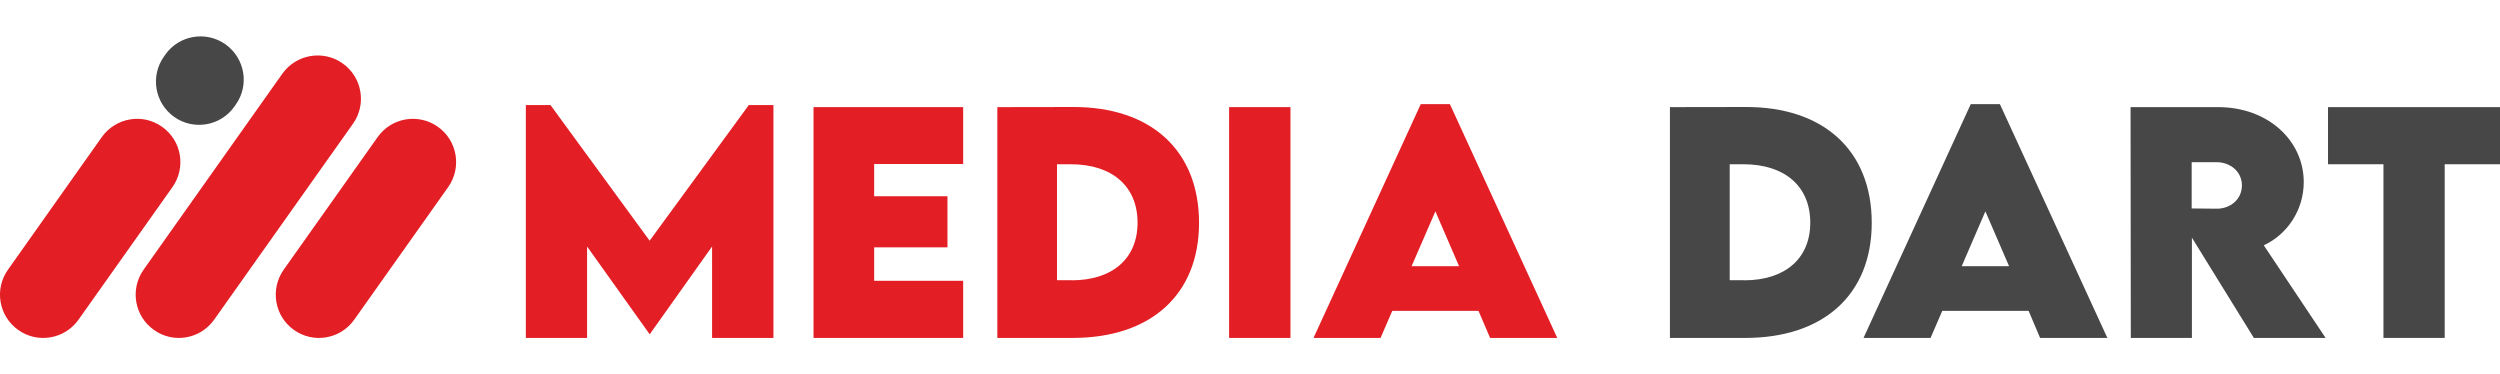 <?xml version="1.0" encoding="UTF-8"?>
<svg xmlns="http://www.w3.org/2000/svg" xmlns:xlink="http://www.w3.org/1999/xlink" xmlns:xodm="http://www.corel.com/coreldraw/odm/2003" xml:space="preserve" width="207px" height="31px" version="1.1" style="shape-rendering:geometricPrecision; text-rendering:geometricPrecision; image-rendering:optimizeQuality; fill-rule:evenodd; clip-rule:evenodd" viewBox="0 0 207 31">
 <defs>
  <style type="text/css">
   
    .fil0 {fill:none}
    .fil1 {fill:#E31E24;fill-rule:nonzero}
    .fil3 {fill:#474748;fill-rule:nonzero}
    .fil2 {fill:#474748;fill-rule:nonzero}
   
  </style>
 </defs>
 <g id="Layer_x0020_1">
  <g id="_1674192009024">
   <rect class="fil0" width="207" height="31"></rect>
   <g>
    <g>
     <path class="fil1" d="M29.23 10.24l-11.5 16.23c-1.14,1.61 -3.37,2 -4.98,0.85l0 0c-1.62,-1.14 -2,-3.37 -0.86,-4.99l11.49 -16.23c1.15,-1.61 3.38,-1.99 4.99,-0.85 1.62,1.14 2,3.38 0.86,4.99z"></path>
     <path class="fil1" d="M37.11 15.49l-7.78 10.98c-1.14,1.61 -3.37,2 -4.99,0.85l0 0c-1.61,-1.14 -1.99,-3.37 -0.85,-4.99l7.78 -10.98c1.14,-1.61 3.37,-2 4.99,-0.85 1.61,1.14 1.99,3.37 0.85,4.99z"></path>
     <path class="fil1" d="M14.28 15.49l-7.78 10.98c-1.14,1.61 -3.38,2 -4.99,0.85 -1.61,-1.14 -2,-3.37 -0.85,-4.99l7.77 -10.98c1.15,-1.61 3.38,-2 4.99,-0.85l0 0c1.62,1.14 2,3.37 0.86,4.99z"></path>
     <path class="fil2" d="M19.52 8.66l-0.11 0.16c-1.14,1.62 -3.38,2 -4.99,0.86 -1.61,-1.15 -1.99,-3.38 -0.85,-4.99l0.11 -0.16c1.14,-1.62 3.38,-2 4.99,-0.86l0 0c1.61,1.15 2,3.38 0.85,4.99z"></path>
    </g>
    <polygon class="fil1" points="62,8.7 53.79,19.93 45.58,8.7 43.54,8.7 43.54,27.98 48.61,27.98 48.61,20.41 53.78,27.66 53.81,27.66 58.96,20.41 58.96,27.98 64.04,27.98 64.04,8.7 "></polygon>
    <polygon id="1" class="fil1" points="79.75,13.58 79.75,8.87 67.36,8.87 67.36,27.98 79.75,27.98 79.75,23.25 72.38,23.25 72.38,20.48 78.45,20.48 78.45,16.25 72.38,16.25 72.38,13.58 "></polygon>
    <path id="2" class="fil1" d="M88.81 8.86l-6.23 0.01 0 19.11 6.23 0c6.5,0 10.47,-3.6 10.47,-9.53 0,-5.98 -3.97,-9.62 -10.47,-9.59zm-0.08 14.34l-1.21 0 0 -9.6 1.16 0c3.43,0.01 5.51,1.84 5.51,4.84 0,2.96 -2.07,4.77 -5.46,4.77l0 -0.01z"></path>
    <polygon id="3" class="fil1" points="101.77,27.98 106.85,27.98 106.85,8.87 101.77,8.87 "></polygon>
    <path id="4" class="fil1" d="M123.38 27.98l5.56 0 -8.89 -19.36 -2.41 0 -8.88 19.36 5.55 0 0.97 -2.24 7.14 0 0.96 2.24zm-6.5 -5.94l1.97 -4.54 1.96 4.54 -3.93 0z"></path>
    <path id="5" class="fil3" d="M144.51 8.86l-6.24 0.01 0 19.11 6.24 0c6.49,0 10.47,-3.6 10.47,-9.53 0,-5.98 -3.98,-9.62 -10.47,-9.59zm-0.09 14.34l-1.2 0 0 -9.6 1.16 0c3.42,0.01 5.51,1.84 5.51,4.84 0,2.96 -2.08,4.77 -5.47,4.77l0 -0.01z"></path>
    <path id="6" class="fil3" d="M168.92 27.98l5.57 0 -8.9 -19.36 -2.41 0 -8.88 19.36 5.55 0 0.97 -2.24 7.15 0 0.95 2.24zm-6.49 -5.94l1.96 -4.54 1.96 4.54 -3.92 0z"></path>
    <path id="7" class="fil3" d="M192.56 27.98l-5.12 -7.67c1.87,-0.85 3.31,-2.85 3.31,-5.23 0,-3.43 -2.95,-6.21 -7.09,-6.21l-7.25 0 0.02 19.11 5.06 0 0 -8.3 5.13 8.3 5.94 0zm-11.09 -14.55l2.08 0c1.07,0 2.08,0.74 2.08,1.92 0,1.18 -0.99,1.94 -2.08,1.93l-2.08 -0.02 0 -3.83z"></path>
    <polygon id="8" class="fil3" points="207,8.87 192.76,8.87 192.76,13.6 197.35,13.6 197.35,27.98 202.42,27.98 202.42,13.6 207,13.6 "></polygon>
   </g>
  </g>
 </g>
</svg>
